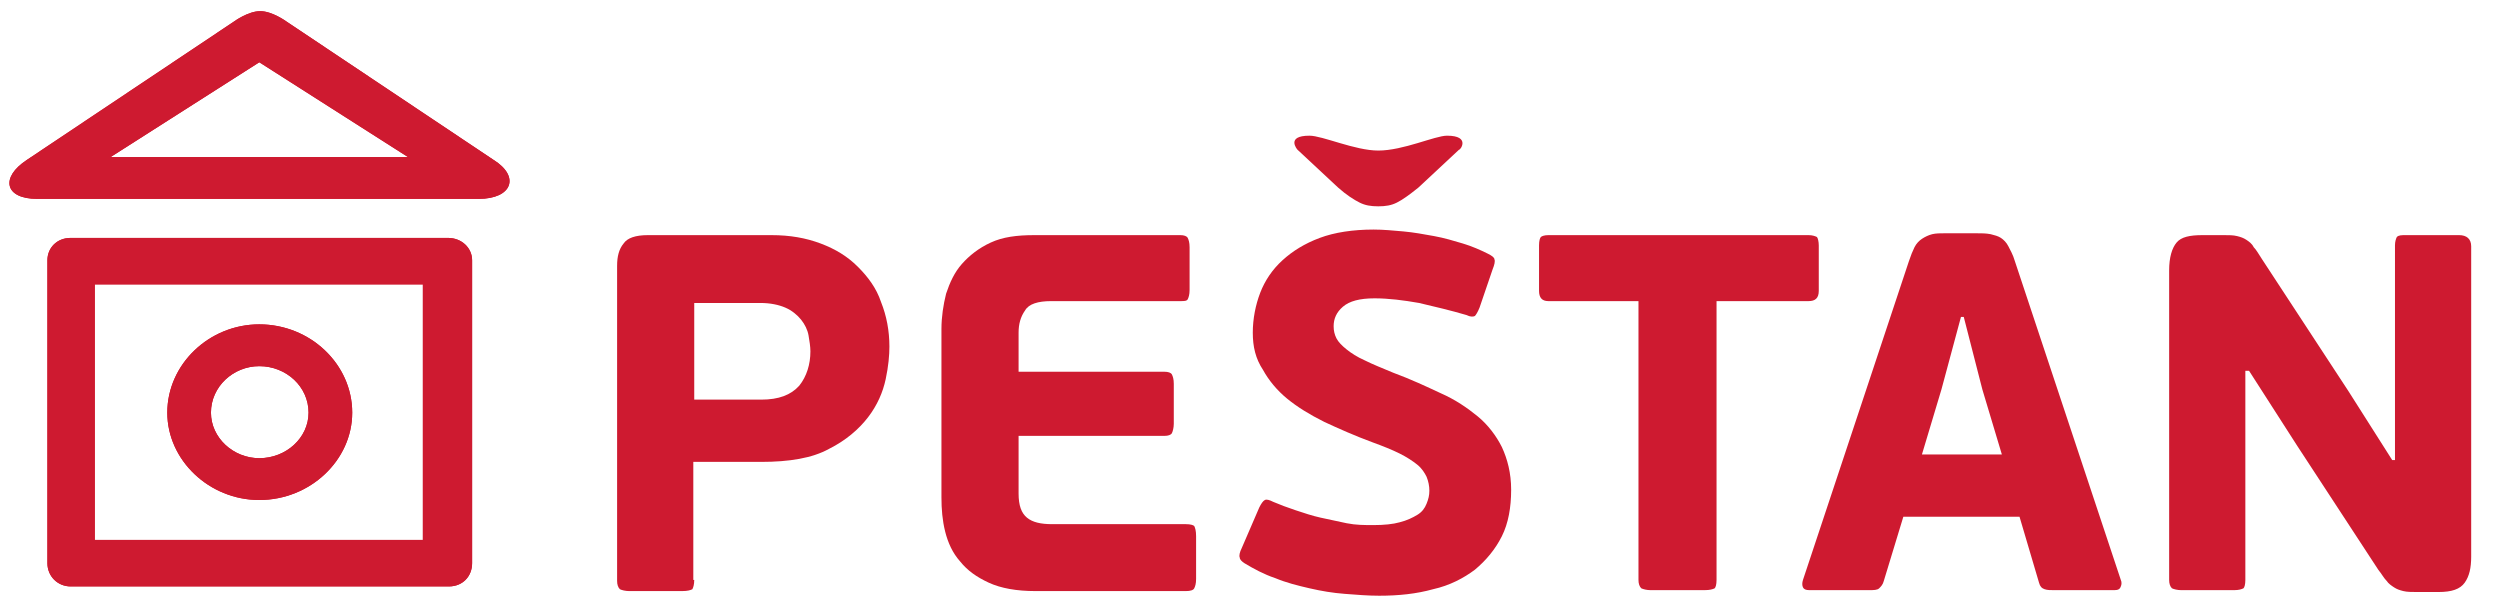 <?xml version="1.0" encoding="utf-8"?>
<!-- Generator: Adobe Illustrator 22.0.0, SVG Export Plug-In . SVG Version: 6.00 Build 0)  -->
<svg version="1.1" id="Слой_1" xmlns="http://www.w3.org/2000/svg" xmlns:xlink="http://www.w3.org/1999/xlink" x="0px" y="0px"
	 viewBox="0 0 269 65.2" style="enable-background:new 0 0 269 65.2;" xml:space="preserve">
<style type="text/css">
	.st0{fill:#CE1A30;}
</style>
<g>
	<path class="st0" d="M18,44.4c0,5.1,4.5,9.4,9.9,9.4c5.5,0,10-4.3,10-9.4c0-5.2-4.5-9.5-10-9.5C22.5,34.9,18,39.2,18,44.4
		 M33.2,44.4c0,2.7-2.4,4.9-5.3,4.9c-2.8,0-5.2-2.2-5.2-4.9c0-2.8,2.4-5,5.2-5C30.8,39.4,33.2,41.6,33.2,44.4"/>
	<path class="st0" d="M18,44.4c0,5.1,4.5,9.4,9.9,9.4c5.5,0,10-4.3,10-9.4c0-5.2-4.5-9.5-10-9.5C22.5,34.9,18,39.2,18,44.4
		 M33.2,44.4c0,2.7-2.4,4.9-5.3,4.9c-2.8,0-5.2-2.2-5.2-4.9c0-2.8,2.4-5,5.2-5C30.8,39.4,33.2,41.6,33.2,44.4"/>
	<path class="st0" d="M48.2,25.6H27.9H7.6c-1.5,0-2.5,1.1-2.5,2.4v32.6c0,1.4,1.1,2.5,2.5,2.5h20.3h20.4c1.5,0,2.5-1.1,2.5-2.5V28
		C50.8,26.7,49.7,25.6,48.2,25.6 M45.6,58.1H27.9H10.2V30.6h17.6h17.7V58.1z"/>
	<path class="st0" d="M48.2,25.6H27.9H7.6c-1.5,0-2.5,1.1-2.5,2.4v32.6c0,1.4,1.1,2.5,2.5,2.5h20.3h20.4c1.5,0,2.5-1.1,2.5-2.5V28
		C50.8,26.7,49.7,25.6,48.2,25.6 M45.6,58.1H27.9H10.2V30.6h17.6h17.7V58.1z"/>
	<path class="st0" d="M53.1,17.2L30.8,2.3c0,0-1.5-1.1-2.8-1.1c-1.3,0-2.8,1.1-2.8,1.1L2.9,17.2C0,19.1,0.5,21.4,4,21.4h47.5
		C55.1,21.4,56,19,53.1,17.2 M11.9,16.9l16-10.2l16,10.2H11.9z"/>
	<path class="st0" d="M53.1,17.2L30.8,2.3c0,0-1.5-1.1-2.8-1.1c-1.3,0-2.8,1.1-2.8,1.1L2.9,17.2C0,19.1,0.5,21.4,4,21.4h47.5
		C55.1,21.4,56,19,53.1,17.2 M11.9,16.9l16-10.2l16,10.2H11.9z"/>
	<path class="st0" d="M74.7,62.4c0,0.5-0.1,0.8-0.2,1c-0.2,0.1-0.5,0.2-1.1,0.2h-5.7c-0.4,0-0.8-0.1-1-0.2c-0.2-0.2-0.3-0.5-0.3-0.9
		V28.6c0-1,0.2-1.8,0.7-2.4c0.4-0.6,1.3-0.9,2.6-0.9H83c2,0,3.7,0.3,5.3,0.9c1.6,0.6,2.9,1.4,4,2.5c1.1,1.1,2,2.3,2.5,3.8
		c0.6,1.5,0.9,3.1,0.9,4.8c0,0.9-0.1,2.1-0.4,3.5c-0.3,1.4-0.9,2.8-1.9,4.1c-1,1.3-2.4,2.5-4.2,3.4c-1.8,1-4.3,1.4-7.3,1.4h-7.3
		V62.4z M87.2,37.8c0-0.5-0.1-1.1-0.2-1.7c-0.1-0.6-0.4-1.2-0.8-1.7c-0.4-0.5-1-1-1.7-1.3c-0.7-0.3-1.6-0.5-2.7-0.5h-7.1V43h7.2
		c1.9,0,3.2-0.5,4.1-1.5C86.8,40.5,87.2,39.2,87.2,37.8"/>
	<path class="st0" d="M128.5,63.3c-0.1,0.2-0.4,0.3-0.9,0.3h-16.2c-2,0-3.7-0.3-5-0.9c-1.3-0.6-2.3-1.3-3.1-2.3
		c-0.8-0.9-1.3-2-1.6-3.2c-0.3-1.2-0.4-2.4-0.4-3.7V35.4c0-1.3,0.2-2.6,0.5-3.8c0.4-1.2,0.9-2.3,1.7-3.2c0.8-0.9,1.8-1.7,3.1-2.3
		c1.3-0.6,2.8-0.8,4.7-0.8h15.7c0.4,0,0.7,0.1,0.8,0.3c0.1,0.2,0.2,0.5,0.2,1v4.6c0,0.5-0.1,0.8-0.2,1c-0.1,0.2-0.4,0.2-0.8,0.2
		h-13.9c-1.4,0-2.4,0.3-2.8,1c-0.5,0.7-0.7,1.5-0.7,2.4V40h15.7c0.4,0,0.7,0.1,0.8,0.3c0.1,0.2,0.2,0.5,0.2,1v4.3
		c0,0.4-0.1,0.8-0.2,1c-0.1,0.2-0.4,0.3-0.8,0.3h-15.7v6.2c0,1.3,0.3,2.1,0.9,2.6c0.6,0.5,1.5,0.7,2.7,0.7h14.4
		c0.5,0,0.8,0.1,0.9,0.2c0.1,0.2,0.2,0.5,0.2,1.1v4.6C128.7,62.8,128.6,63.1,128.5,63.3"/>
	<path class="st0" d="M194.6,32.4h-9.9v30c0,0.5-0.1,0.8-0.2,0.9c-0.2,0.1-0.5,0.2-1.1,0.2h-5.8c-0.4,0-0.8-0.1-1-0.2
		c-0.2-0.2-0.3-0.5-0.3-0.9v-30h-9.7c-0.7,0-1-0.4-1-1.1v-4.9c0-0.5,0.1-0.8,0.2-0.9c0.1-0.1,0.4-0.2,0.8-0.2h28
		c0.4,0,0.7,0.1,0.9,0.2c0.1,0.1,0.2,0.5,0.2,0.9v4.9C195.7,32.1,195.3,32.4,194.6,32.4"/>
	<path class="st0" d="M217.3,55.6h-12.5l-2.1,6.9c-0.1,0.4-0.3,0.6-0.5,0.8c-0.2,0.2-0.6,0.2-1.1,0.2h-6.4c-0.4,0-0.6-0.1-0.7-0.3
		c-0.1-0.2-0.1-0.5,0-0.8l11.4-34.3c0.2-0.6,0.4-1.1,0.6-1.5c0.2-0.4,0.5-0.7,0.8-0.9c0.3-0.2,0.7-0.4,1.1-0.5
		c0.4-0.1,0.9-0.1,1.4-0.1h3.3c0.6,0,1.1,0,1.6,0.1c0.4,0.1,0.8,0.2,1.1,0.4c0.3,0.2,0.6,0.5,0.8,0.9c0.2,0.4,0.5,0.9,0.7,1.6
		l11.4,34.3c0.1,0.2,0.1,0.5,0,0.7c-0.1,0.3-0.3,0.4-0.7,0.4h-6.5c-0.4,0-0.7,0-1-0.1c-0.3-0.1-0.5-0.3-0.6-0.7L217.3,55.6z
		 M206.8,48.9h8.6l-2.1-7l-2-7.8h-0.3l-2.1,7.8L206.8,48.9z"/>
	<path class="st0" d="M241.6,39.8v22.6c0,0.5-0.1,0.8-0.2,0.9c-0.2,0.1-0.5,0.2-1,0.2h-5.7c-0.4,0-0.8-0.1-1-0.2
		c-0.2-0.2-0.3-0.5-0.3-0.9V29.1c0-1.4,0.3-2.4,0.8-3c0.5-0.6,1.4-0.8,2.8-0.8h2.3c0.5,0,1,0,1.4,0.1c0.4,0.1,0.7,0.2,1,0.4
		c0.3,0.2,0.6,0.4,0.8,0.8c0.3,0.3,0.5,0.7,0.9,1.3l9.3,14.2l4.7,7.4h0.3V26.4c0-0.4,0.1-0.7,0.2-0.9c0.2-0.2,0.5-0.2,1-0.2h5.7
		c0.8,0,1.3,0.4,1.3,1.2v33.4c0,1.2-0.2,2.1-0.7,2.8c-0.5,0.7-1.4,1-2.8,1H260c-0.5,0-1,0-1.4-0.1c-0.4-0.1-0.7-0.2-1-0.4
		c-0.3-0.2-0.6-0.4-0.8-0.7c-0.3-0.3-0.5-0.7-0.9-1.2L247.2,48l-5.2-8.1H241.6z"/>
	<path class="st0" d="M134.8,35.8c0-1.5,0.3-3,0.8-4.3c0.5-1.3,1.3-2.5,2.4-3.5c1.1-1,2.4-1.8,4-2.4c1.6-0.6,3.6-0.9,5.8-0.9
		c1,0,2.1,0.1,3.2,0.2c1.1,0.1,2.2,0.3,3.3,0.5c1.1,0.2,2.1,0.5,3.1,0.8c1,0.3,1.9,0.7,2.7,1.1c0.4,0.2,0.7,0.4,0.7,0.6
		c0.1,0.2,0,0.6-0.2,1.1l-1.4,4.1c-0.2,0.5-0.4,0.8-0.5,0.9c-0.2,0.1-0.5,0.1-0.9-0.1c-1.7-0.5-3.4-0.9-5.1-1.3
		c-1.7-0.3-3.3-0.5-4.8-0.5c-1.6,0-2.7,0.3-3.4,0.9c-0.7,0.6-1,1.3-1,2.1c0,0.5,0.1,0.9,0.3,1.3c0.2,0.4,0.6,0.8,1.1,1.2
		c0.5,0.4,1.1,0.8,2,1.2c0.8,0.4,1.8,0.8,3,1.3c1.9,0.7,3.6,1.5,5.1,2.2c1.6,0.7,2.9,1.6,4,2.5c1.1,0.9,2,2.1,2.6,3.3
		c0.6,1.3,1,2.8,1,4.6c0,1.9-0.3,3.6-1,5c-0.7,1.4-1.7,2.6-2.9,3.6c-1.2,0.9-2.7,1.7-4.5,2.1c-1.8,0.5-3.7,0.7-5.8,0.7
		c-1.2,0-2.4-0.1-3.7-0.2c-1.3-0.1-2.5-0.3-3.8-0.6c-1.3-0.3-2.5-0.6-3.7-1.1c-1.2-0.4-2.3-1-3.3-1.6c-0.3-0.2-0.5-0.4-0.5-0.6
		c-0.1-0.2,0-0.6,0.2-1l1.9-4.4c0.2-0.4,0.4-0.7,0.6-0.8c0.2-0.1,0.5,0,0.9,0.2c0.7,0.3,1.5,0.6,2.4,0.9c0.9,0.3,1.8,0.6,2.7,0.8
		c0.9,0.2,1.9,0.4,2.8,0.6c1,0.2,1.9,0.2,2.9,0.2c1.1,0,2.1-0.1,2.8-0.3c0.8-0.2,1.4-0.5,1.9-0.8c0.5-0.3,0.8-0.7,1-1.2
		c0.2-0.5,0.3-0.9,0.3-1.4c0-0.5-0.1-1-0.3-1.5c-0.2-0.4-0.5-0.9-1-1.3c-0.5-0.4-1.1-0.8-1.9-1.2c-0.8-0.4-1.8-0.8-2.9-1.2
		c-1.9-0.7-3.7-1.5-5.2-2.2c-1.6-0.8-2.9-1.6-4-2.5c-1.1-0.9-2-2-2.6-3.1C135.1,38.6,134.8,37.3,134.8,35.8 M155.7,14.6
		c-1.3,0-4.7,1.6-7.4,1.6c-2.5,0-6-1.6-7.4-1.6c-2.6,0-1.3,1.5-1.3,1.5l4.4,4.1c0.9,0.8,1.7,1.3,2.3,1.6c0.6,0.3,1.2,0.4,2,0.4
		c0.8,0,1.4-0.1,2-0.4c0.6-0.3,1.3-0.8,2.3-1.6l4.4-4.1C157.1,16.2,158.3,14.6,155.7,14.6"/>
</g>
</svg>
